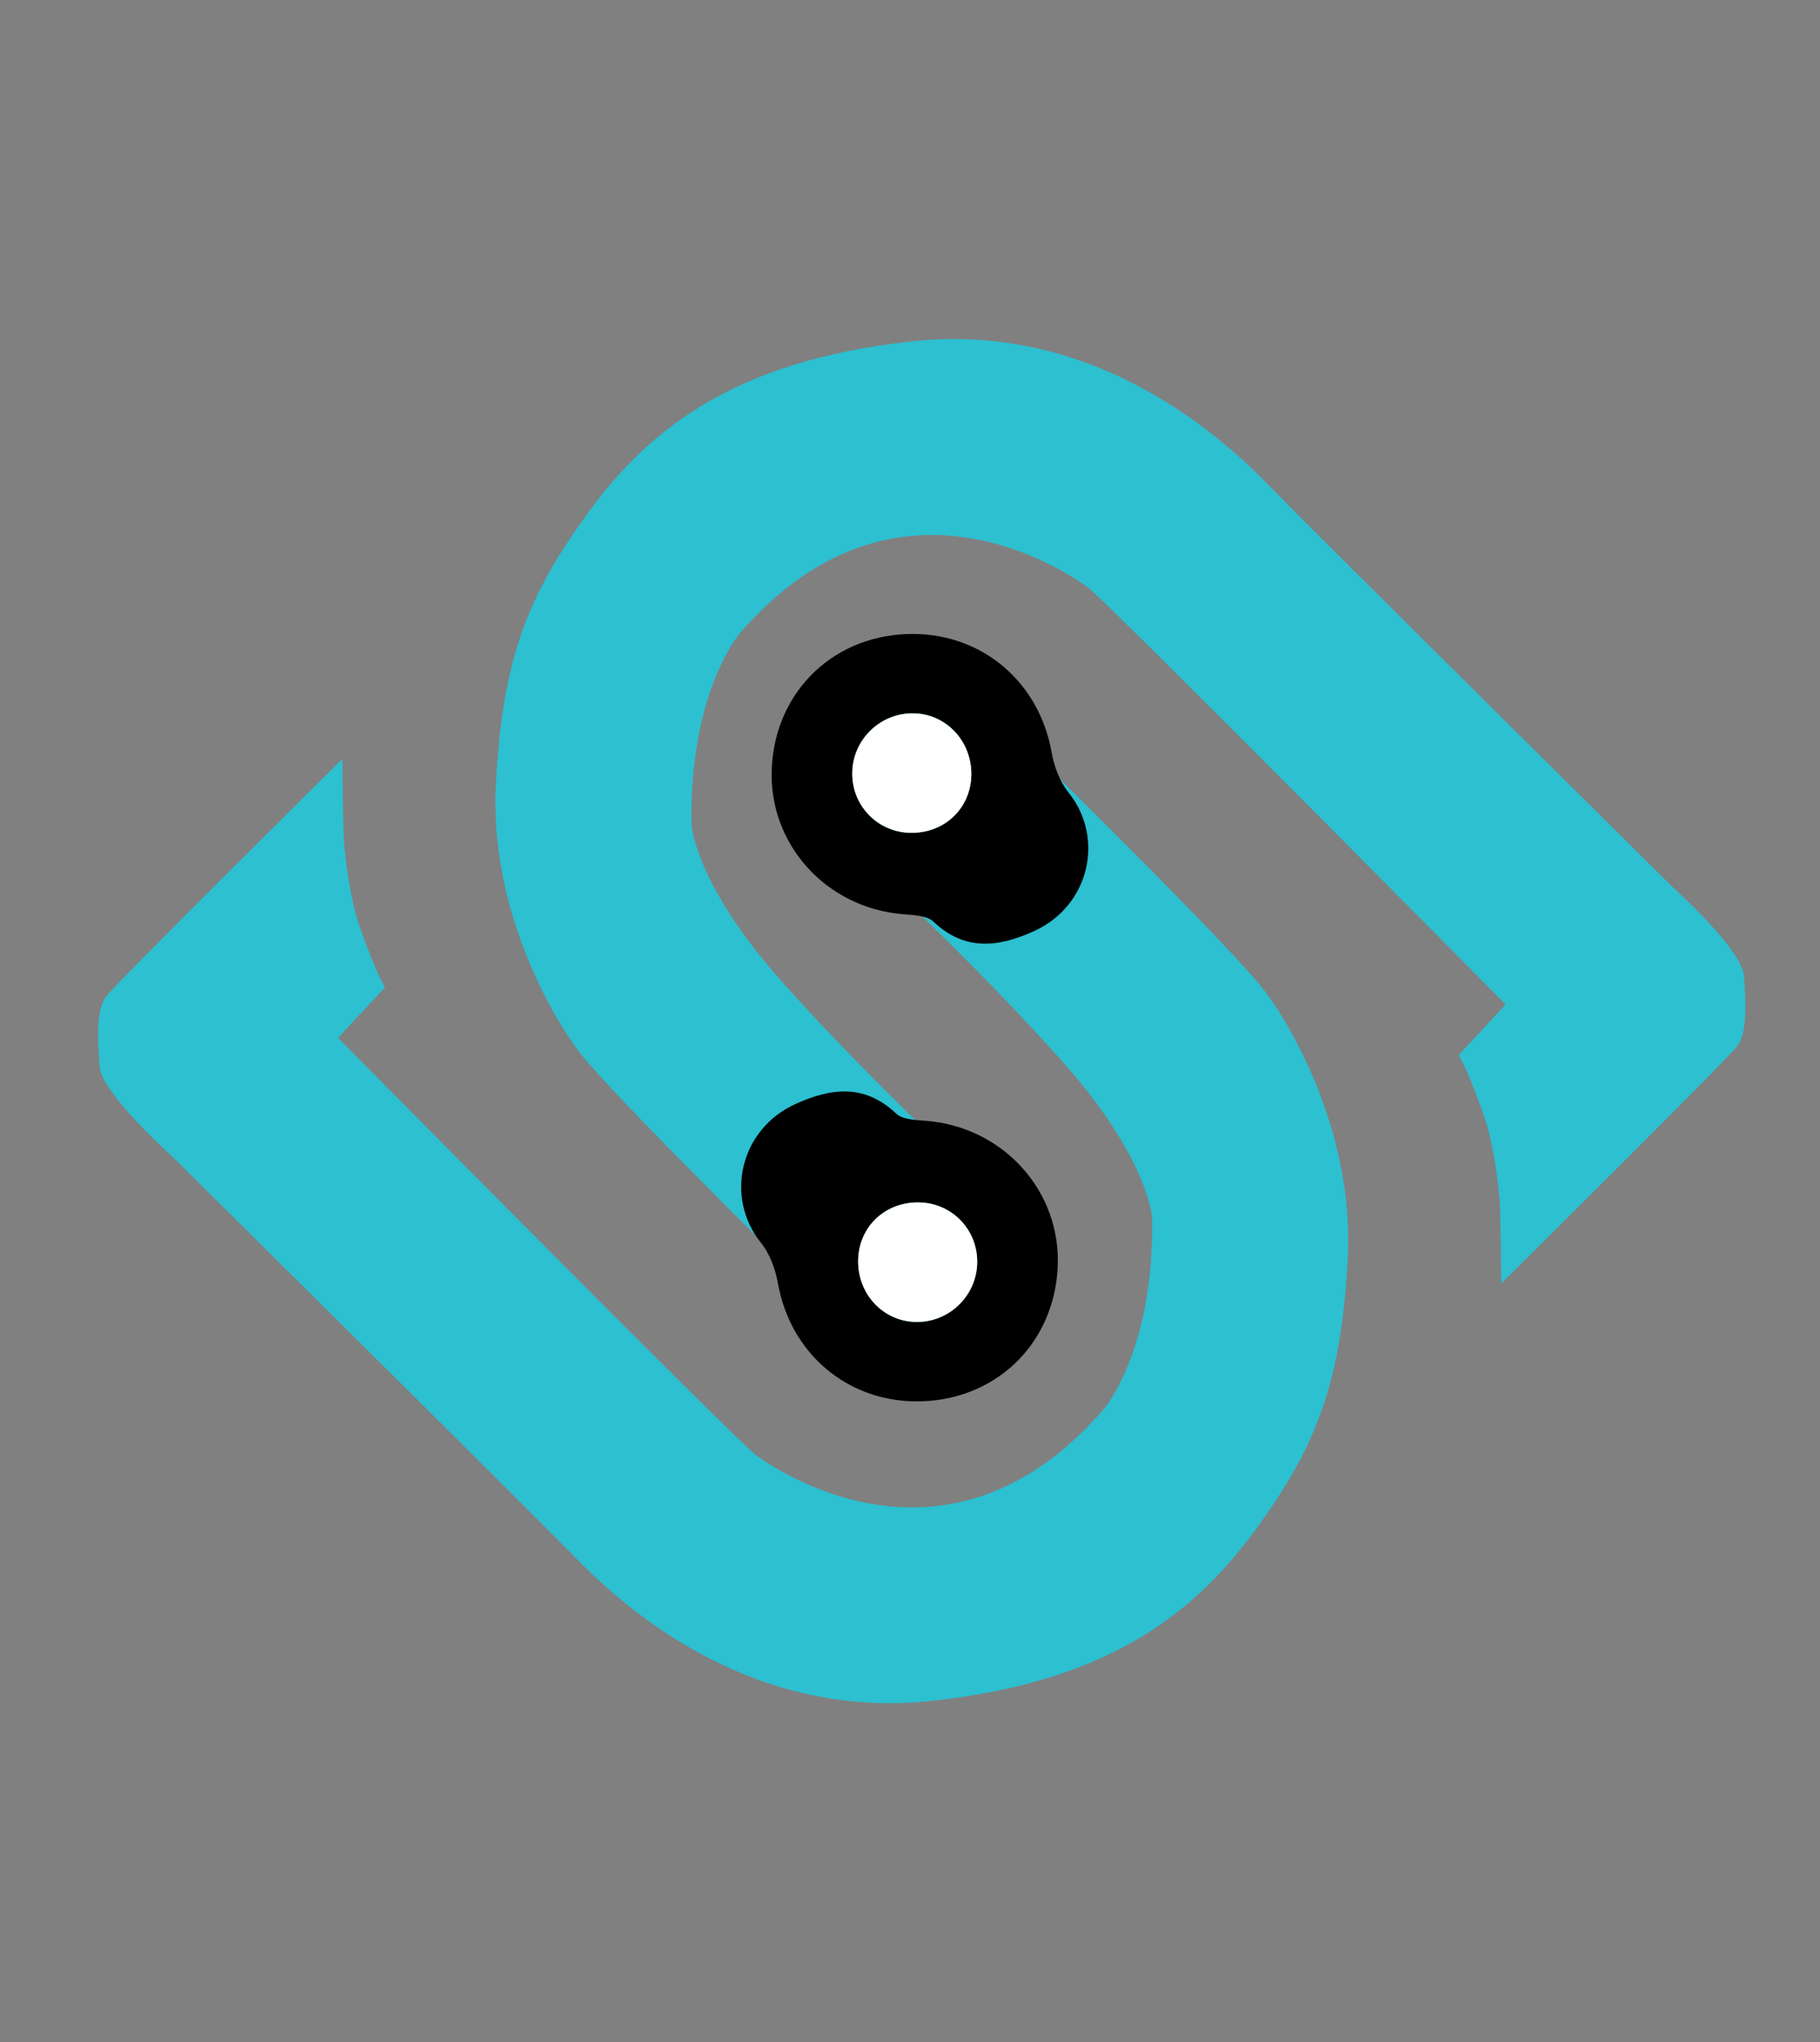 <?xml version="1.0" encoding="utf-8"?>
<!-- Generator: Adobe Illustrator 25.0.1, SVG Export Plug-In . SVG Version: 6.00 Build 0)  -->
<svg version="1.1" id="Layer_1" xmlns="http://www.w3.org/2000/svg" xmlns:xlink="http://www.w3.org/1999/xlink" x="0px" y="0px"
	 viewBox="0 0 188.61 211.65" style="enable-background:new 0 0 188.61 211.65;" xml:space="preserve">
<rect x="0" y="0" width="188.61" height="211.65" fill="#808080" stroke="none"/>
<style type="text/css">
	.st0{display:none;fill:#E81E25;}
	.st1{fill-rule:evenodd;clip-rule:evenodd;}
	.st2{fill-rule:evenodd;clip-rule:evenodd;fill:#FFFFFF;}
	.st3{fill:#2CC0D1;}
	.st4{fill:#E62328;}
</style>
<g>
	<g>
		<path class="st3" d="M35.48,78.65c0,0,0.07,7.82,0.18,8.81c0.11,1,0.48,5.49,1.77,9.03c1.29,3.54,1.88,4.79,2.47,5.83l-4.87,5.24
			c0,0,41.48,41.96,43.36,43.28c1.88,1.33,19.8,13.94,36-4.81c0,0,5.27-6.1,5-19.82c0,0-0.28-6.12-9.44-16.37
			C99.54,98.18,88.8,88.83,88.06,87.13c-0.74-1.7-2.88-9,3.83-13.05c6.71-4.05,11.5,0.22,15.12,3.84
			c3.61,3.61,21.02,20.72,24.11,24.85c3.1,4.13,9.22,15.12,8.55,27.65c-0.66,12.54-3.1,19.17-9.22,27.65
			c-6.12,8.48-14.75,16.15-33.99,18.21c-19.25,2.06-32.45-10.32-37.09-15.12c-4.65-4.79-41.59-41.37-41.59-41.37
			s-7.23-6.49-7.45-9.22c-0.22-2.73-0.37-5.9,0.66-7.3C12.03,101.88,35.48,78.65,35.48,78.65z"/>
		<path class="st1" d="M94.73,65.7c7.21,0.07,12.96,5.07,14.24,12.21c0.26,1.47,0.83,3.06,1.75,4.2c3.82,4.76,2.16,11.79-3.55,14.38
			c-3.66,1.66-7.13,2.14-10.43-0.97c-0.69-0.66-2.09-0.68-3.19-0.78c-7.98-0.67-13.95-7.31-13.57-15.16
			C80.37,71.5,86.61,65.62,94.73,65.7z M94.45,86.31c3.51,0,6.17-2.59,6.21-6.04c0.03-3.47-2.59-6.27-5.95-6.35
			c-3.48-0.08-6.38,2.75-6.39,6.23C88.31,83.58,91.04,86.31,94.45,86.31z"/>
		<path class="st2" d="M94.45,86.31c-3.41,0-6.14-2.74-6.13-6.15c0-3.48,2.9-6.31,6.39-6.23c3.36,0.08,5.98,2.87,5.95,6.35
			C100.62,83.72,97.96,86.32,94.45,86.31z"/>
	</g>
	<path class="st3" d="M94.59,35.37c19.25-2.06,32.45,10.32,37.09,15.12c4.65,4.79,41.59,41.37,41.59,41.37s7.23,6.49,7.45,9.22
		c0.22,2.73,0.37,5.9-0.66,7.3c-1.03,1.4-24.48,24.63-24.48,24.63s-0.07-7.82-0.18-8.81c-0.11-1-0.48-5.49-1.77-9.03
		c-1.29-3.54-1.88-4.79-2.47-5.83l4.87-5.24c0,0-41.48-41.96-43.36-43.28c-1.88-1.33-19.8-13.94-36,4.81c0,0-5.27,6.1-5,19.82
		c0,0,0.28,6.12,9.44,16.37c10.42,11.67,21.16,21.02,21.9,22.71c0.74,1.7,2.87,9-3.84,13.05c-6.71,4.06-11.5-0.22-15.12-3.83
		c-3.61-3.61-21.01-20.72-24.11-24.85c-3.1-4.13-9.22-15.12-8.55-27.65c0.66-12.54,3.1-19.17,9.22-27.65
		C66.71,45.1,75.34,37.43,94.59,35.37"/>
	<path class="st1" d="M94.86,145.23c-7.21-0.07-12.96-5.07-14.24-12.22c-0.26-1.47-0.83-3.06-1.75-4.2
		c-3.82-4.76-2.16-11.79,3.55-14.39c3.66-1.66,7.14-2.14,10.43,0.97c0.69,0.66,2.09,0.68,3.19,0.77
		c7.98,0.67,13.95,7.32,13.57,15.17C109.22,139.43,102.98,145.3,94.86,145.23z M95.14,124.61c-3.5,0-6.17,2.59-6.21,6.04
		c-0.03,3.47,2.59,6.27,5.95,6.35c3.48,0.08,6.38-2.75,6.39-6.23C101.28,127.34,98.56,124.61,95.14,124.61z"/>
	<path class="st2" d="M95.14,124.61c3.41,0,6.14,2.74,6.13,6.16c0,3.48-2.9,6.31-6.39,6.23c-3.36-0.08-5.99-2.88-5.95-6.35
		C88.97,127.2,91.64,124.6,95.14,124.61z"/>
</g>
</svg>
